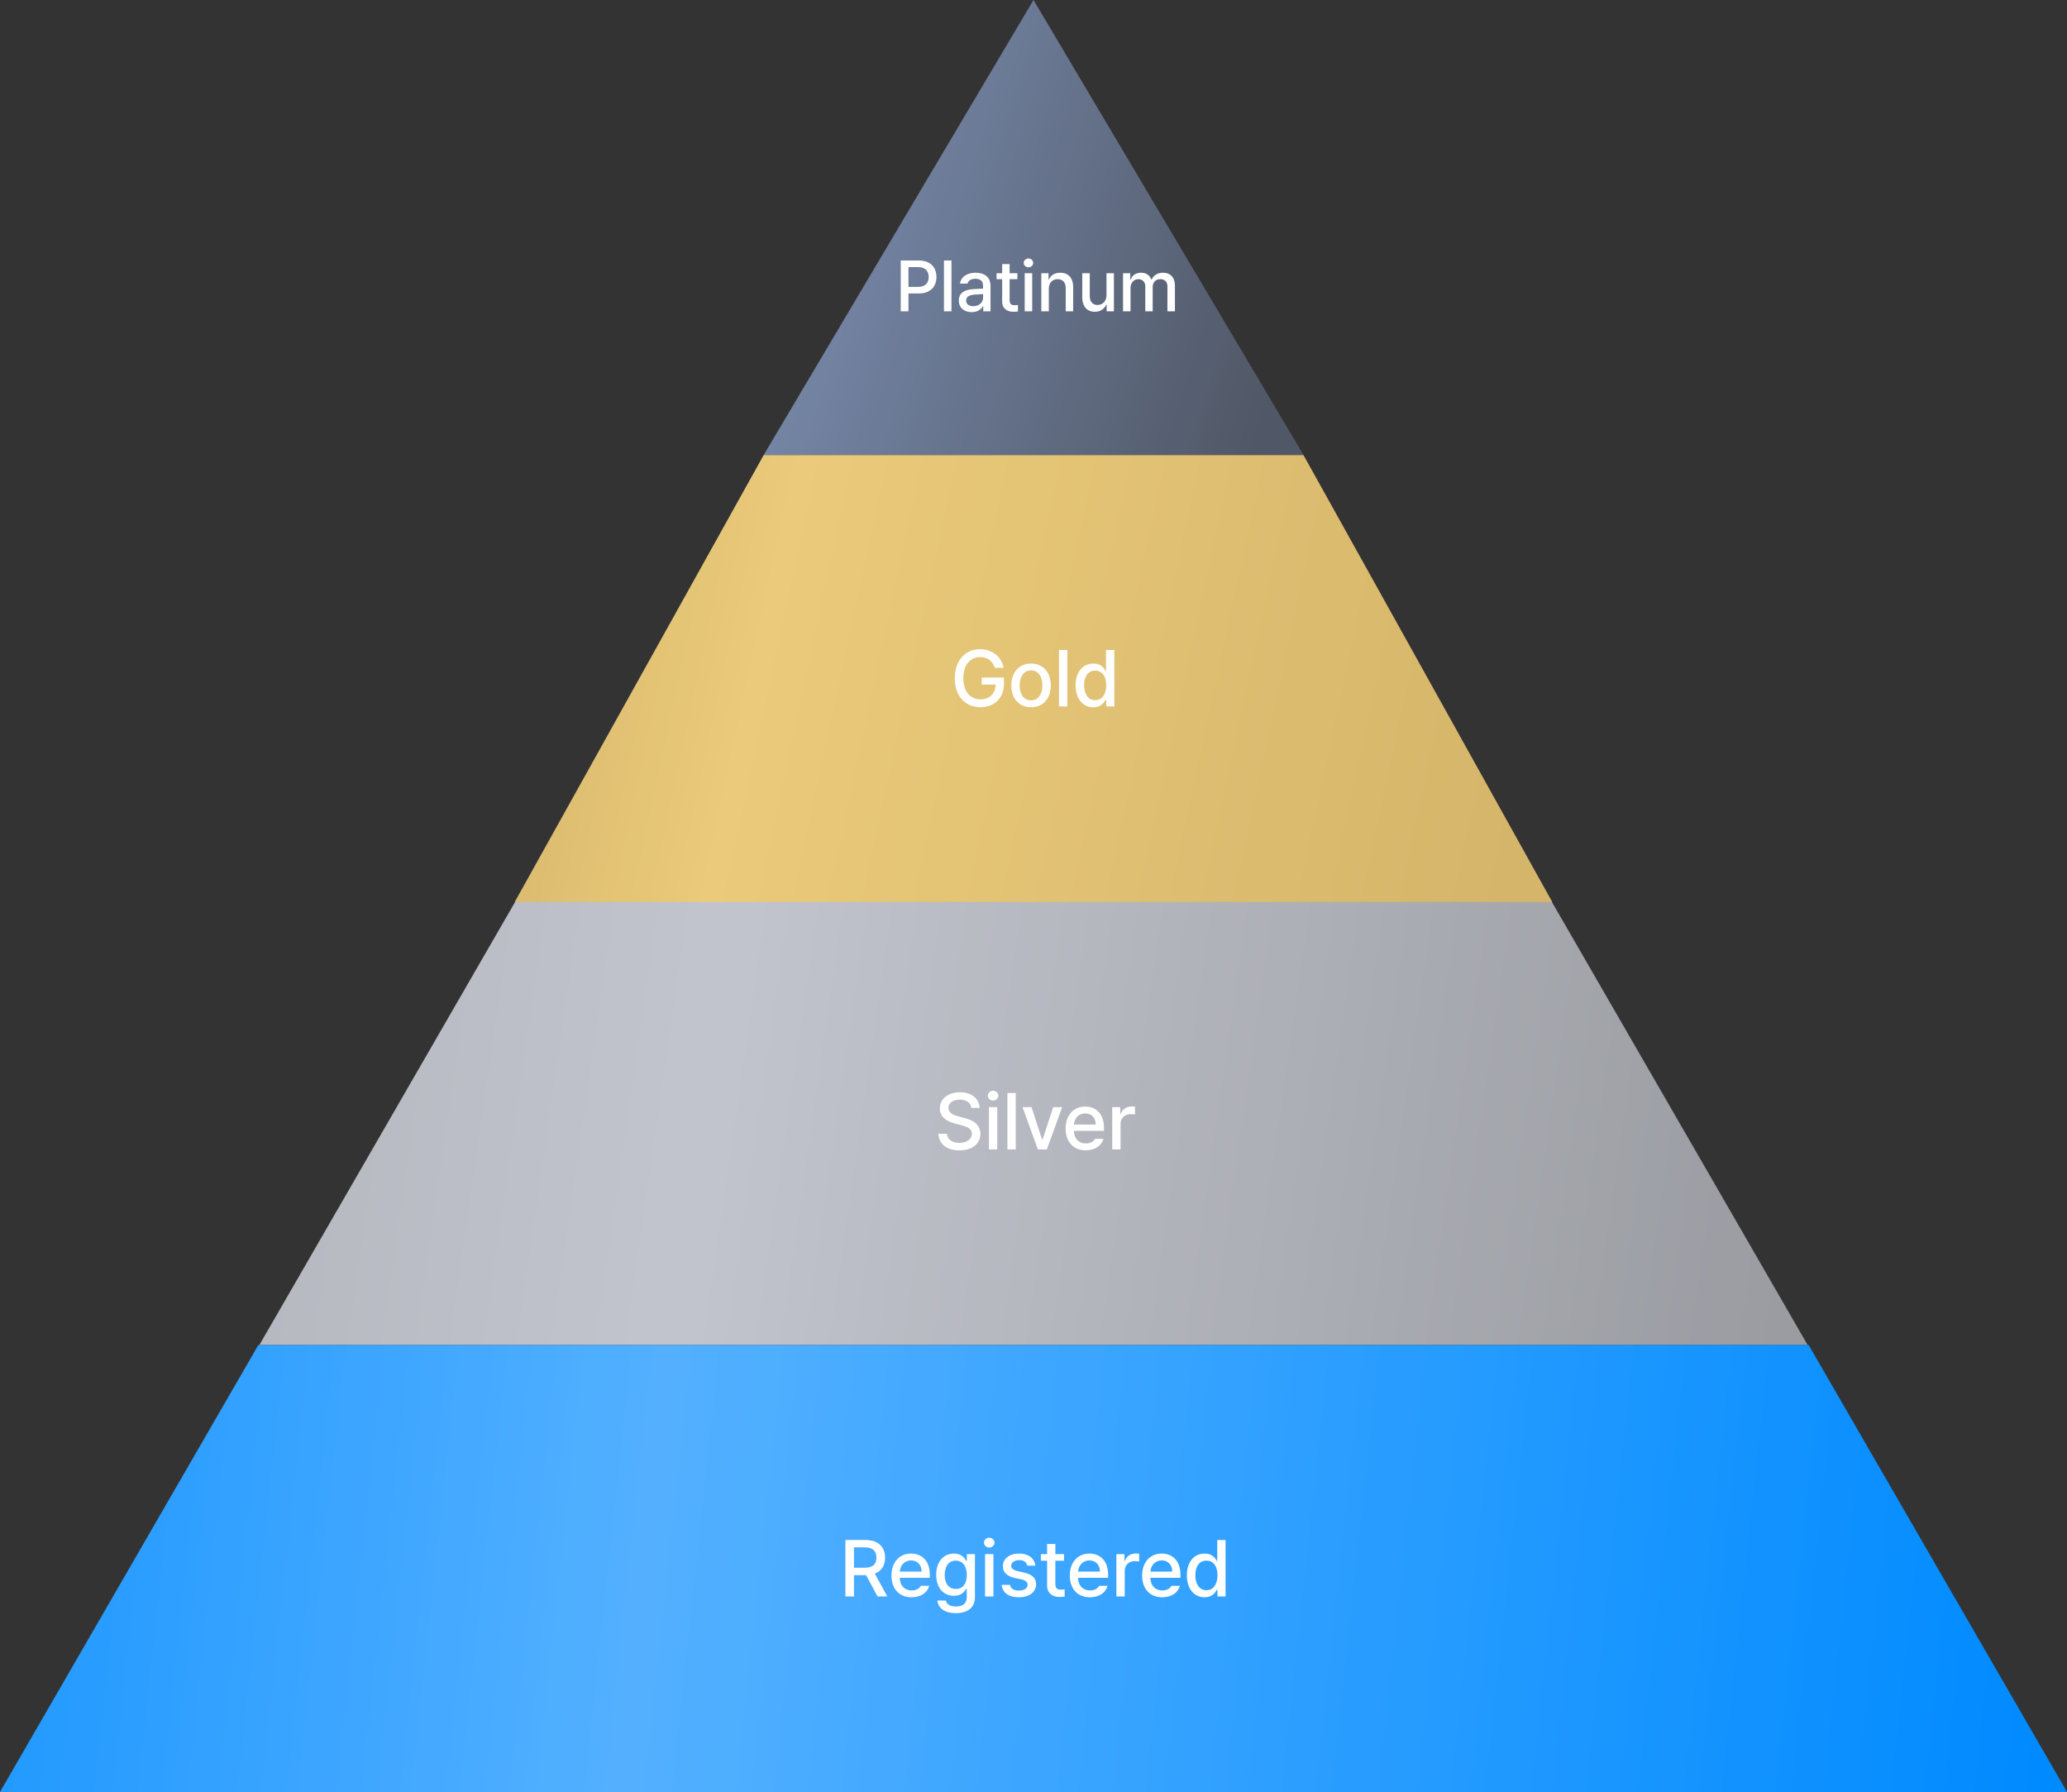 <svg xmlns="http://www.w3.org/2000/svg" width="518" height="449" viewBox="0 0 518 449" fill="none"><rect x="0" y="0" width="518" height="449" fill="#333333" stroke="none"/><path fill-rule="evenodd" clip-rule="evenodd" d="M453 337L388.333 225H129.667L65 337H453Z" fill="url(#paint0_linear_185_1206)"></path><path fill-rule="evenodd" clip-rule="evenodd" d="M453 337L388.333 225H129.667L65 337H453Z" fill="#9A9CA1" fill-opacity="0.1"></path><path fill-rule="evenodd" clip-rule="evenodd" d="M326.638 114H191.398L129 226H389L326.638 114Z" fill="url(#paint1_linear_185_1206)"></path><path fill-rule="evenodd" clip-rule="evenodd" d="M326.638 114H191.398L129 226H389L326.638 114Z" fill="#D4B56A" fill-opacity="0.1"></path><path fill-rule="evenodd" clip-rule="evenodd" d="M191.391 114H326.656L259 0L191.391 114Z" fill="url(#paint2_linear_185_1206)"></path><path fill-rule="evenodd" clip-rule="evenodd" d="M191.391 114H326.656L259 0L191.391 114Z" fill="#505866" fill-opacity="0.1"></path><path d="M225.731 78V65.273H230.267C233.22 65.273 234.679 67.049 234.679 69.404C234.679 71.742 233.22 73.535 230.267 73.535H227.665V78H225.731ZM227.665 71.883H230.073C231.954 71.883 232.728 70.828 232.728 69.404C232.728 67.963 231.954 66.926 230.073 66.926H227.665V71.883ZM238.44 65.273V78H236.56V65.273H238.44ZM240.286 75.311C240.286 73.131 242.132 72.568 243.854 72.445C244.487 72.401 245.92 72.322 246.368 72.305L246.351 71.549C246.351 70.477 245.7 69.844 244.417 69.844C243.31 69.844 242.642 70.353 242.448 71.057H240.585C240.761 69.475 242.237 68.332 244.487 68.332C245.999 68.332 248.231 68.894 248.231 71.654V78H246.403V76.699H246.333C245.964 77.42 245.085 78.211 243.503 78.211C241.692 78.211 240.286 77.174 240.286 75.311ZM242.114 75.328C242.114 76.242 242.87 76.717 243.925 76.717C245.454 76.717 246.368 75.697 246.368 74.555V73.676L244.118 73.834C242.888 73.922 242.114 74.379 242.114 75.328ZM254.964 68.455V69.949H253.013V75.188C253.013 76.26 253.558 76.453 254.155 76.471C254.419 76.471 254.841 76.436 255.104 76.418V78.053C254.841 78.088 254.437 78.123 253.927 78.123C252.45 78.123 251.132 77.314 251.149 75.574V69.949H249.743V68.455H251.149V66.17H253.013V68.455H254.964ZM256.792 78V68.455H258.673V78H256.792ZM257.741 66.978C257.091 66.978 256.546 66.486 256.546 65.871C256.546 65.256 257.091 64.764 257.741 64.764C258.374 64.764 258.919 65.256 258.919 65.871C258.919 66.486 258.374 66.978 257.741 66.978ZM262.839 72.34V78H260.958V68.455H262.769V70.019H262.874C263.331 69 264.263 68.332 265.687 68.332C267.655 68.332 268.938 69.562 268.938 71.936V78H267.075V72.164C267.075 70.775 266.319 69.949 265.054 69.949C263.771 69.949 262.839 70.811 262.839 72.34ZM277.288 74.027V68.455H279.151V78H277.323V76.348H277.218C276.778 77.367 275.794 78.123 274.37 78.123C272.524 78.123 271.224 76.893 271.224 74.519V68.455H273.104V74.291C273.104 75.592 273.896 76.418 275.038 76.418C276.075 76.418 277.288 75.662 277.288 74.027ZM281.437 78V68.455H283.247V70.019H283.353C283.757 68.947 284.688 68.332 285.954 68.332C287.22 68.332 288.116 68.965 288.521 70.019H288.626C289.083 68.982 290.103 68.332 291.491 68.332C293.214 68.332 294.444 69.422 294.444 71.602V78H292.563V71.777C292.563 70.494 291.755 69.949 290.771 69.949C289.558 69.949 288.872 70.775 288.872 71.918V78H287.009V71.672C287.009 70.635 286.288 69.949 285.269 69.949C284.214 69.949 283.317 70.828 283.317 72.111V78H281.437Z" fill="white"></path><path d="M249.295 167.332C248.768 165.652 247.498 164.637 245.623 164.637C243.24 164.637 241.404 166.512 241.404 169.93C241.404 173.348 243.221 175.223 245.721 175.223C247.977 175.223 249.471 173.797 249.51 171.531H246.033V169.754H251.6V171.355C251.6 174.93 249.139 177.195 245.701 177.195C241.873 177.195 239.275 174.402 239.275 169.93C239.275 165.418 241.951 162.664 245.604 162.664C248.67 162.664 251.014 164.578 251.502 167.332H249.295ZM258.396 177.215C255.389 177.215 253.436 175.027 253.436 171.746C253.436 168.445 255.389 166.258 258.396 166.258C261.385 166.258 263.338 168.445 263.338 171.746C263.338 175.027 261.385 177.215 258.396 177.215ZM258.396 175.477C260.311 175.477 261.229 173.777 261.229 171.746C261.229 169.715 260.311 167.977 258.396 167.977C256.443 167.977 255.525 169.715 255.525 171.746C255.525 173.777 256.443 175.477 258.396 175.477ZM267.479 162.859V177H265.389V162.859H267.479ZM273.982 177.215C271.424 177.215 269.549 175.145 269.549 171.727C269.549 168.27 271.443 166.258 274.002 166.258C275.975 166.258 276.697 167.449 277.068 168.113H277.166V162.859H279.256V177H277.225V175.34H277.068C276.678 176.043 275.916 177.215 273.982 177.215ZM274.451 175.438C276.229 175.438 277.225 173.914 277.225 171.688C277.225 169.48 276.248 168.035 274.451 168.035C272.596 168.035 271.678 169.598 271.678 171.688C271.678 173.816 272.635 175.438 274.451 175.438Z" fill="white"></path><path d="M243.416 277.59C243.279 276.281 242.127 275.52 240.506 275.52C238.768 275.52 237.674 276.398 237.674 277.609C237.674 278.957 239.139 279.465 240.252 279.738L241.619 280.109C243.436 280.539 245.682 281.535 245.701 284.094C245.682 286.477 243.787 288.234 240.447 288.234C237.283 288.234 235.291 286.652 235.154 284.074H237.303C237.439 285.617 238.787 286.359 240.447 286.359C242.244 286.359 243.553 285.441 243.572 284.055C243.553 282.824 242.4 282.316 240.896 281.926L239.217 281.477C236.951 280.852 235.525 279.699 235.525 277.727C235.525 275.285 237.713 273.664 240.564 273.664C243.436 273.664 245.447 275.305 245.506 277.59H243.416ZM247.83 288V277.395H249.92V288H247.83ZM248.885 275.754C248.162 275.754 247.557 275.207 247.557 274.523C247.557 273.84 248.162 273.293 248.885 273.293C249.588 273.293 250.193 273.84 250.193 274.523C250.193 275.207 249.588 275.754 248.885 275.754ZM254.549 273.859V288H252.459V273.859H254.549ZM266.189 277.395L262.342 288H260.096L256.248 277.395H258.494L261.17 285.539H261.268L263.943 277.395H266.189ZM272.088 288.215C268.963 288.215 267.049 286.066 267.049 282.766C267.049 279.504 269.002 277.258 271.951 277.258C274.373 277.258 276.658 278.762 276.658 282.59V283.332H269.119C269.178 285.344 270.359 286.496 272.107 286.496C273.299 286.496 274.061 285.988 274.412 285.344H276.521C276.053 287.062 274.412 288.215 272.088 288.215ZM269.139 281.77H274.607C274.607 280.148 273.572 278.977 271.971 278.977C270.301 278.977 269.217 280.266 269.139 281.77ZM278.729 288V277.395H280.74V279.074H280.857C281.248 277.941 282.303 277.238 283.553 277.238C283.807 277.238 284.217 277.258 284.432 277.277V279.27C284.256 279.23 283.768 279.152 283.338 279.152C281.893 279.152 280.818 280.148 280.818 281.535V288H278.729Z" fill="white"></path><path fill-rule="evenodd" clip-rule="evenodd" d="M64.75 337L0 449H518L453.25 337H64.75Z" fill="url(#paint3_linear_185_1206)"></path><path fill-rule="evenodd" clip-rule="evenodd" d="M64.75 337L0 449H518L453.25 337H64.75Z" fill="#008BFF" fill-opacity="0.1"></path><path d="M211.863 400V385.859H216.902C220.184 385.859 221.805 387.695 221.805 390.293C221.805 392.197 220.945 393.643 219.227 394.277L222.352 400H219.91L217.039 394.668H216.902H214.012V400H211.863ZM214.012 392.812H216.688C218.777 392.812 219.637 391.895 219.637 390.293C219.637 388.691 218.777 387.695 216.688 387.695H214.012V392.812ZM228.445 400.215C225.32 400.215 223.406 398.066 223.406 394.766C223.406 391.504 225.359 389.258 228.309 389.258C230.73 389.258 233.016 390.762 233.016 394.59V395.332H225.477C225.535 397.344 226.717 398.496 228.465 398.496C229.656 398.496 230.418 397.988 230.77 397.344H232.879C232.41 399.062 230.77 400.215 228.445 400.215ZM225.496 393.77H230.965C230.965 392.148 229.93 390.977 228.328 390.977C226.658 390.977 225.574 392.266 225.496 393.77ZM239.539 404.199C236.863 404.199 235.105 403.008 234.91 401.035H237.039C237.234 402.031 238.172 402.52 239.559 402.52C241.219 402.52 242.273 401.816 242.273 400.156V398.066H242.137C241.766 398.75 241.004 399.844 239.051 399.844C236.551 399.844 234.617 397.969 234.617 394.59C234.617 391.211 236.512 389.258 239.07 389.258C241.043 389.258 241.766 390.449 242.156 391.113H242.293V389.395H244.324V400.234C244.324 402.949 242.273 404.199 239.539 404.199ZM239.52 398.125C241.297 398.125 242.293 396.816 242.293 394.629C242.293 392.48 241.316 391.035 239.52 391.035C237.664 391.035 236.746 392.598 236.746 394.629C236.746 396.699 237.703 398.125 239.52 398.125ZM246.863 400V389.395H248.953V400H246.863ZM247.918 387.754C247.195 387.754 246.59 387.207 246.59 386.523C246.59 385.84 247.195 385.293 247.918 385.293C248.621 385.293 249.227 385.84 249.227 386.523C249.227 387.207 248.621 387.754 247.918 387.754ZM257.449 392.285C257.254 391.445 256.59 390.898 255.438 390.898C254.246 390.898 253.387 391.523 253.406 392.324C253.387 392.949 253.895 393.398 255.066 393.672L256.746 394.062C258.699 394.492 259.637 395.43 259.656 396.934C259.637 398.848 258.035 400.215 255.32 400.215C252.781 400.215 251.258 399.082 251.004 397.109H253.133C253.309 398.066 254.051 398.535 255.301 398.535C256.648 398.535 257.508 397.988 257.527 397.09C257.508 396.406 257 395.957 255.887 395.703L254.227 395.352C252.312 394.922 251.316 393.906 251.316 392.441C251.316 390.547 252.957 389.258 255.418 389.258C257.781 389.258 259.246 390.469 259.461 392.285H257.449ZM266.648 389.395V391.055H264.48V396.875C264.48 398.066 265.086 398.281 265.75 398.301C266.043 398.301 266.512 398.262 266.805 398.242V400.059C266.512 400.098 266.062 400.137 265.496 400.137C263.855 400.137 262.391 399.238 262.41 397.305V391.055H260.848V389.395H262.41V386.855H264.48V389.395H266.648ZM273.133 400.215C270.008 400.215 268.094 398.066 268.094 394.766C268.094 391.504 270.047 389.258 272.996 389.258C275.418 389.258 277.703 390.762 277.703 394.59V395.332H270.164C270.223 397.344 271.404 398.496 273.152 398.496C274.344 398.496 275.105 397.988 275.457 397.344H277.566C277.098 399.062 275.457 400.215 273.133 400.215ZM270.184 393.77H275.652C275.652 392.148 274.617 390.977 273.016 390.977C271.346 390.977 270.262 392.266 270.184 393.77ZM279.773 400V389.395H281.785V391.074H281.902C282.293 389.941 283.348 389.238 284.598 389.238C284.852 389.238 285.262 389.258 285.477 389.277V391.27C285.301 391.23 284.812 391.152 284.383 391.152C282.938 391.152 281.863 392.148 281.863 393.535V400H279.773ZM291.258 400.215C288.133 400.215 286.219 398.066 286.219 394.766C286.219 391.504 288.172 389.258 291.121 389.258C293.543 389.258 295.828 390.762 295.828 394.59V395.332H288.289C288.348 397.344 289.529 398.496 291.277 398.496C292.469 398.496 293.23 397.988 293.582 397.344H295.691C295.223 399.062 293.582 400.215 291.258 400.215ZM288.309 393.77H293.777C293.777 392.148 292.742 390.977 291.141 390.977C289.471 390.977 288.387 392.266 288.309 393.77ZM301.863 400.215C299.305 400.215 297.43 398.145 297.43 394.727C297.43 391.27 299.324 389.258 301.883 389.258C303.855 389.258 304.578 390.449 304.949 391.113H305.047V385.859H307.137V400H305.105V398.34H304.949C304.559 399.043 303.797 400.215 301.863 400.215ZM302.332 398.438C304.109 398.438 305.105 396.914 305.105 394.688C305.105 392.48 304.129 391.035 302.332 391.035C300.477 391.035 299.559 392.598 299.559 394.688C299.559 396.816 300.516 398.438 302.332 398.438Z" fill="white"></path><defs><linearGradient id="paint0_linear_185_1206" x1="65" y1="225" x2="453" y2="281" gradientUnits="userSpaceOnUse"><stop stop-color="#B8BBC2"></stop><stop offset="0.3" stop-color="#C6C9D2"></stop><stop offset="1" stop-color="#9A9CA1"></stop></linearGradient><linearGradient id="paint1_linear_185_1206" x1="129" y1="114" x2="389" y2="170" gradientUnits="userSpaceOnUse"><stop stop-color="#D4B56A"></stop><stop offset="0.264" stop-color="#EDCC7D"></stop><stop offset="1" stop-color="#D4B56A"></stop></linearGradient><linearGradient id="paint2_linear_185_1206" x1="191.391" y1="57" x2="319.5" y2="97.5" gradientUnits="userSpaceOnUse"><stop stop-color="#7E92B6"></stop><stop offset="1" stop-color="#505866"></stop></linearGradient><linearGradient id="paint3_linear_185_1206" x1="0" y1="337" x2="518" y2="393" gradientUnits="userSpaceOnUse"><stop stop-color="#229AFF"></stop><stop offset="0.32" stop-color="#5DB5FF"></stop><stop offset="1" stop-color="#008BFF"></stop></linearGradient></defs></svg>